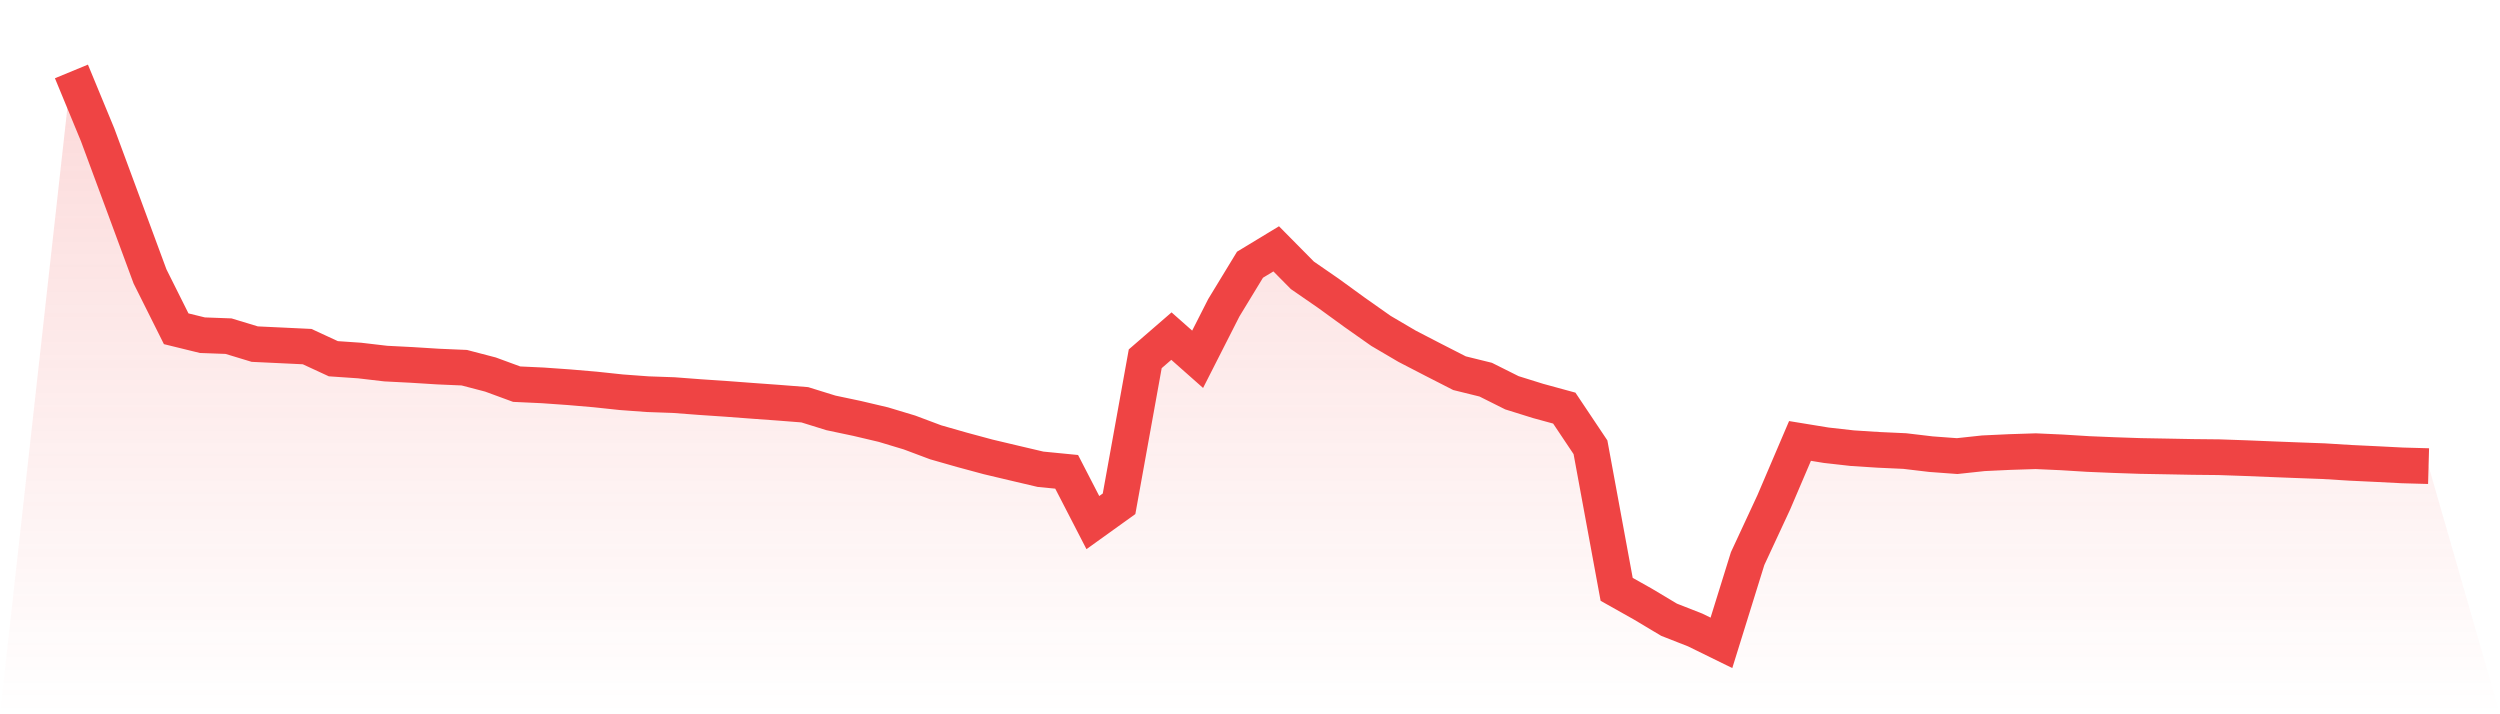 <svg viewBox="0 0 140 40" xmlns="http://www.w3.org/2000/svg">
<defs>
<linearGradient id="gradient" x1="0" x2="0" y1="0" y2="1">
<stop offset="0%" stop-color="#ef4444" stop-opacity="0.2"/>
<stop offset="100%" stop-color="#ef4444" stop-opacity="0"/>
</linearGradient>
</defs>
<path d="M4,4 L4,4 L5.467,7.55 L6.933,11.508 L8.4,15.477 L9.867,18.411 L11.333,18.771 L12.8,18.825 L14.267,19.271 L15.733,19.34 L17.2,19.41 L18.667,20.089 L20.133,20.189 L21.6,20.361 L23.067,20.436 L24.533,20.528 L26,20.591 L27.467,20.974 L28.933,21.513 L30.4,21.581 L31.867,21.685 L33.333,21.81 L34.8,21.966 L36.267,22.074 L37.733,22.126 L39.2,22.237 L40.667,22.336 L42.133,22.446 L43.6,22.552 L45.067,22.667 L46.533,23.122 L48,23.432 L49.467,23.778 L50.933,24.22 L52.4,24.77 L53.867,25.189 L55.333,25.585 L56.8,25.933 L58.267,26.278 L59.733,26.422 L61.2,29.265 L62.667,28.212 L64.133,20.092 L65.6,18.822 L67.067,20.12 L68.533,17.235 L70,14.824 L71.467,13.935 L72.933,15.418 L74.4,16.431 L75.867,17.497 L77.333,18.529 L78.8,19.391 L80.267,20.15 L81.733,20.899 L83.2,21.261 L84.667,21.995 L86.133,22.453 L87.6,22.854 L89.067,25.047 L90.533,33.003 L92,33.828 L93.467,34.705 L94.933,35.28 L96.4,36 L97.867,31.281 L99.333,28.127 L100.8,24.693 L102.267,24.933 L103.733,25.098 L105.2,25.192 L106.667,25.259 L108.133,25.433 L109.6,25.541 L111.067,25.383 L112.533,25.314 L114,25.267 L115.467,25.333 L116.933,25.424 L118.4,25.485 L119.867,25.535 L121.333,25.561 L122.8,25.589 L124.267,25.604 L125.733,25.655 L127.2,25.715 L128.667,25.772 L130.133,25.826 L131.6,25.917 L133.067,25.987 L134.533,26.062 L136,26.103 L140,40 L0,40 z" fill="url(#gradient)"/>
<path d="M4,4 L4,4 L5.467,7.55 L6.933,11.508 L8.4,15.477 L9.867,18.411 L11.333,18.771 L12.8,18.825 L14.267,19.271 L15.733,19.34 L17.2,19.41 L18.667,20.089 L20.133,20.189 L21.6,20.361 L23.067,20.436 L24.533,20.528 L26,20.591 L27.467,20.974 L28.933,21.513 L30.4,21.581 L31.867,21.685 L33.333,21.81 L34.8,21.966 L36.267,22.074 L37.733,22.126 L39.2,22.237 L40.667,22.336 L42.133,22.446 L43.6,22.552 L45.067,22.667 L46.533,23.122 L48,23.432 L49.467,23.778 L50.933,24.22 L52.4,24.77 L53.867,25.189 L55.333,25.585 L56.8,25.933 L58.267,26.278 L59.733,26.422 L61.2,29.265 L62.667,28.212 L64.133,20.092 L65.6,18.822 L67.067,20.12 L68.533,17.235 L70,14.824 L71.467,13.935 L72.933,15.418 L74.4,16.431 L75.867,17.497 L77.333,18.529 L78.8,19.391 L80.267,20.15 L81.733,20.899 L83.2,21.261 L84.667,21.995 L86.133,22.453 L87.6,22.854 L89.067,25.047 L90.533,33.003 L92,33.828 L93.467,34.705 L94.933,35.28 L96.4,36 L97.867,31.281 L99.333,28.127 L100.8,24.693 L102.267,24.933 L103.733,25.098 L105.2,25.192 L106.667,25.259 L108.133,25.433 L109.6,25.541 L111.067,25.383 L112.533,25.314 L114,25.267 L115.467,25.333 L116.933,25.424 L118.4,25.485 L119.867,25.535 L121.333,25.561 L122.8,25.589 L124.267,25.604 L125.733,25.655 L127.2,25.715 L128.667,25.772 L130.133,25.826 L131.6,25.917 L133.067,25.987 L134.533,26.062 L136,26.103" fill="none" stroke="#ef4444" stroke-width="2"/>
</svg>